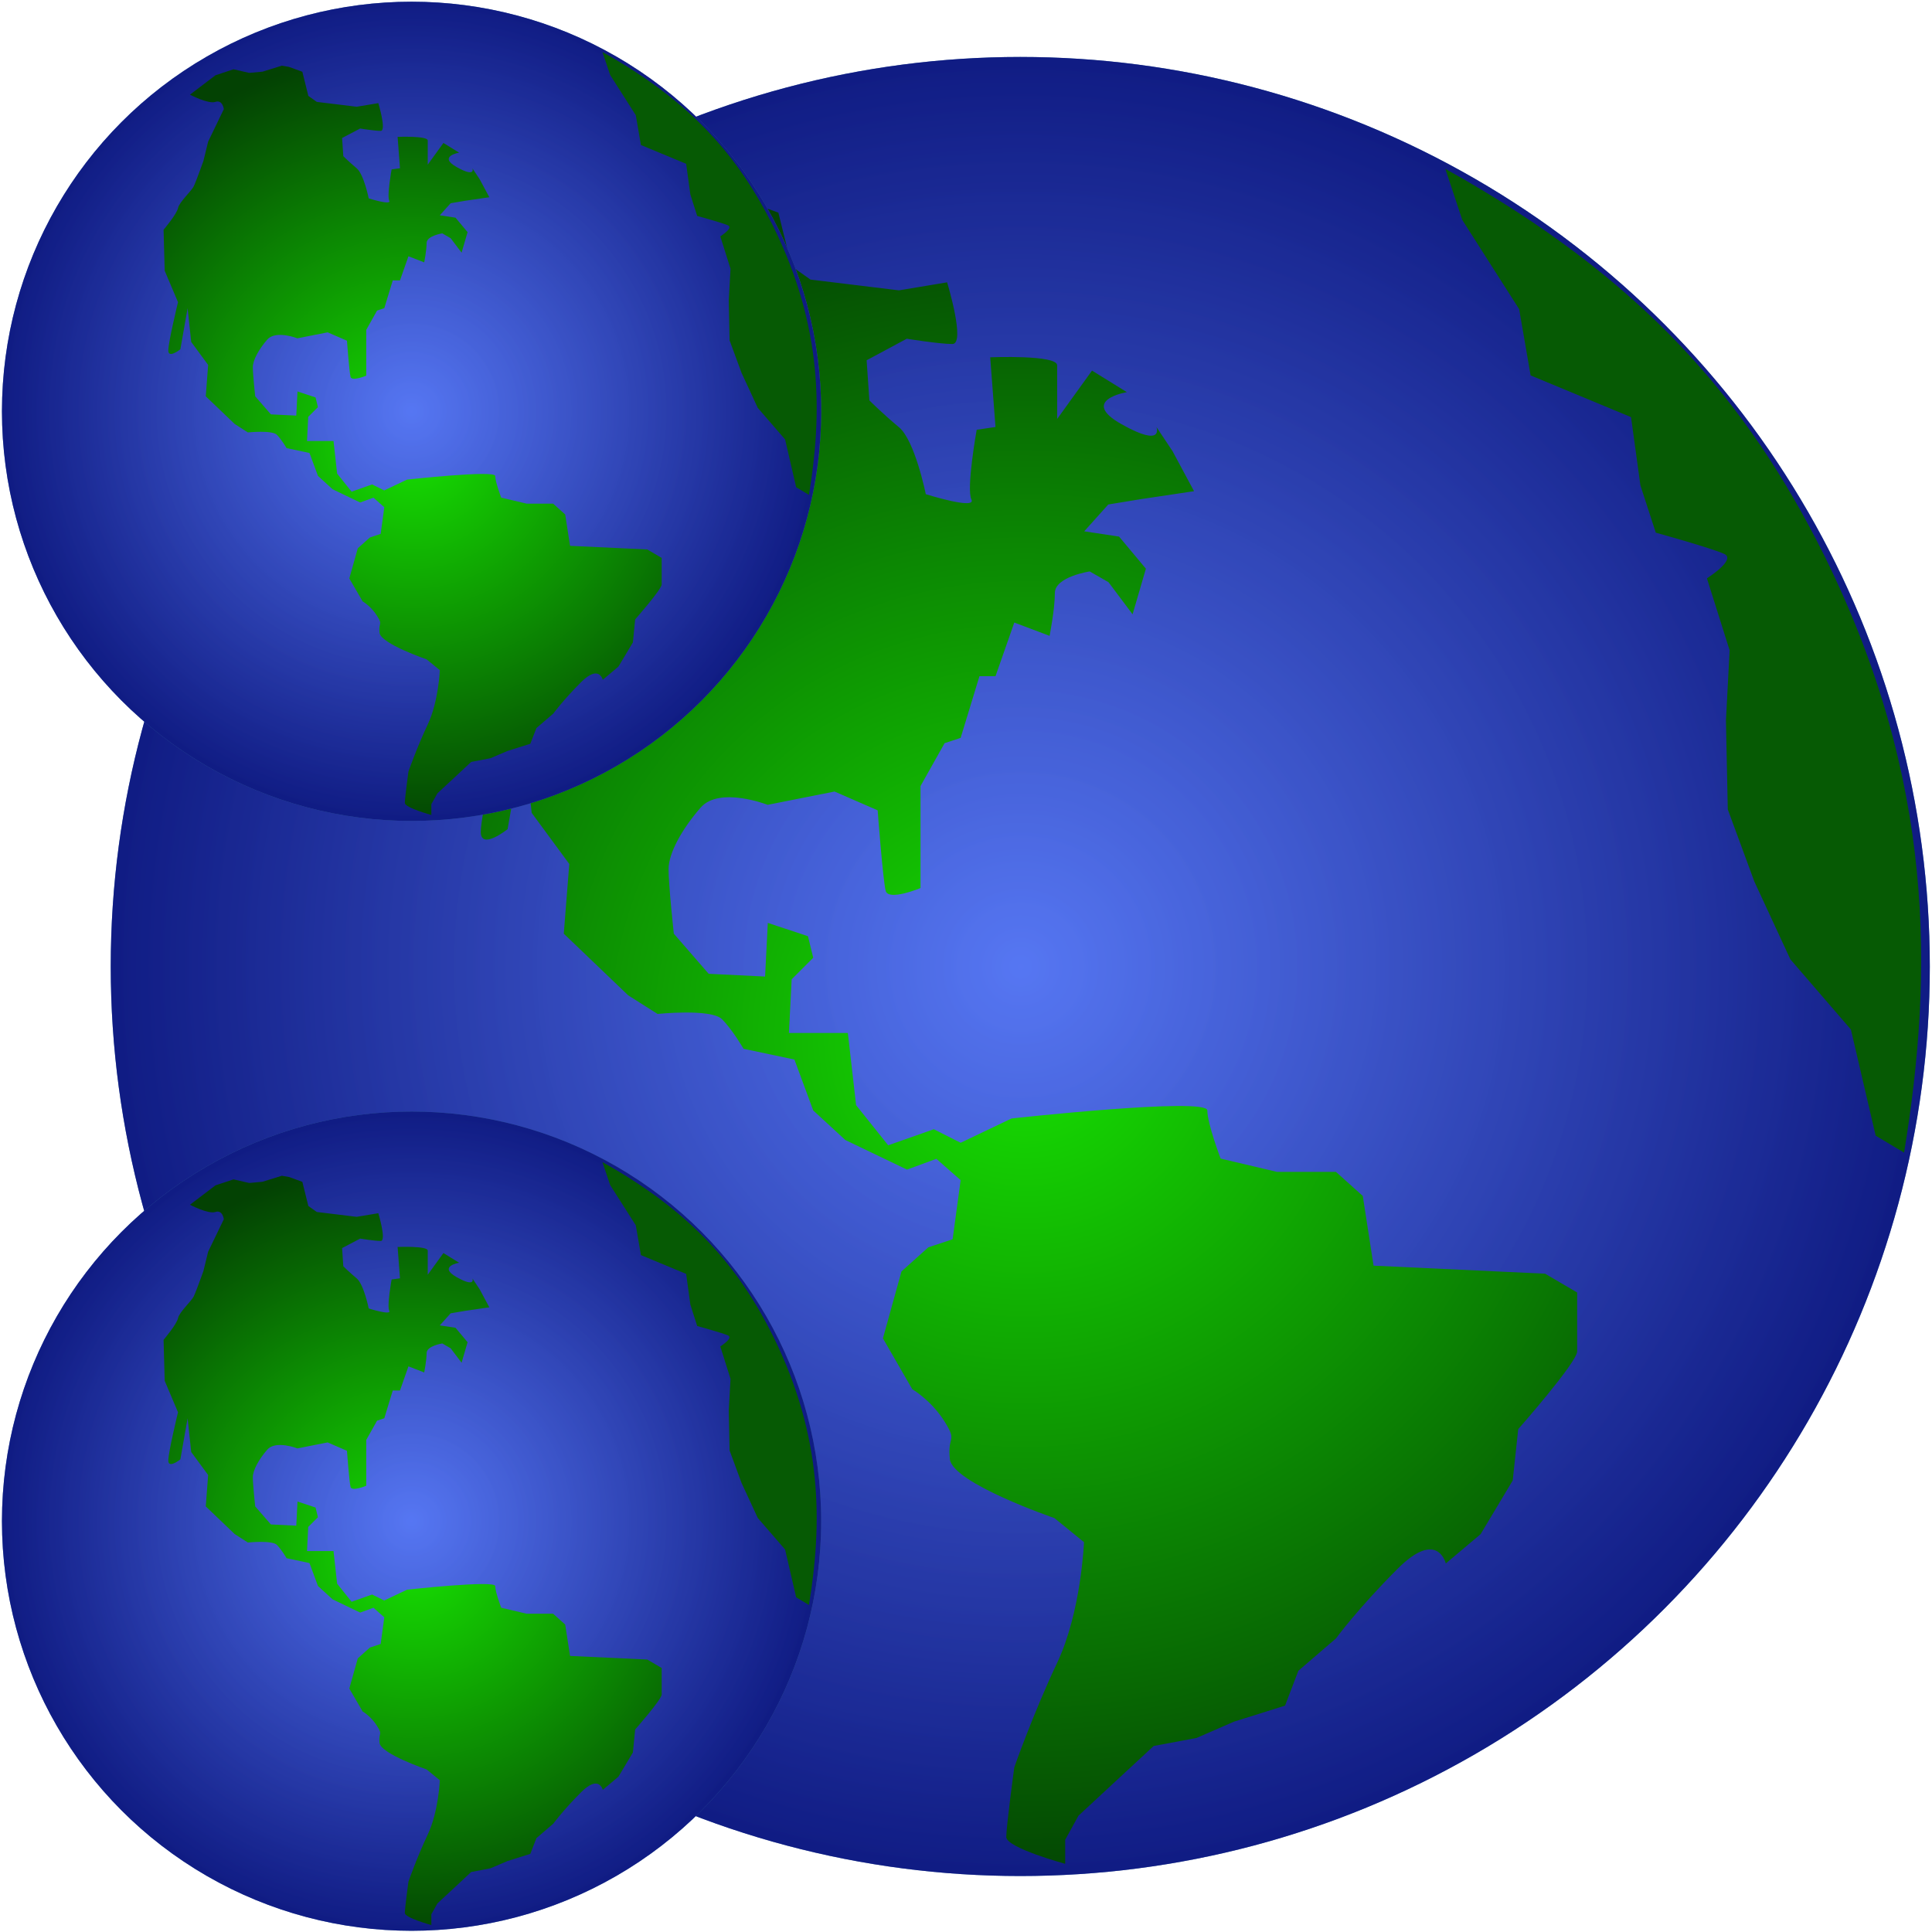 <?xml version="1.0" encoding="UTF-8" standalone="no"?>
<!-- Created with Inkscape (http://www.inkscape.org/) -->

<svg
   width="30"
   height="30"
   viewBox="0 0 7.938 7.938"
   version="1.1"
   id="svg49112"
   inkscape:version="1.3.2 (091e20e, 2023-11-25, custom)"
   sodipodi:docname="EventMerge.svg"
   inkscape:export-filename="..\..\..\Pictures\DWB\Globe.png"
   inkscape:export-xdpi="960"
   inkscape:export-ydpi="960"
   xmlns:inkscape="http://www.inkscape.org/namespaces/inkscape"
   xmlns:sodipodi="http://sodipodi.sourceforge.net/DTD/sodipodi-0.dtd"
   xmlns:xlink="http://www.w3.org/1999/xlink"
   xmlns="http://www.w3.org/2000/svg"
   xmlns:svg="http://www.w3.org/2000/svg">
  <sodipodi:namedview
     id="namedview49114"
     pagecolor="#ffffff"
     bordercolor="#666666"
     borderopacity="1.0"
     inkscape:pageshadow="2"
     inkscape:pageopacity="0.0"
     inkscape:pagecheckerboard="0"
     inkscape:document-units="mm"
     showgrid="false"
     inkscape:snap-global="false"
     inkscape:zoom="22.627417"
     inkscape:cx="9.9436891"
     inkscape:cy="9.2144852"
     inkscape:window-width="3200"
     inkscape:window-height="1711"
     inkscape:window-x="-9"
     inkscape:window-y="-9"
     inkscape:window-maximized="1"
     inkscape:current-layer="g3"
     units="px"
     inkscape:showpageshadow="0"
     inkscape:deskcolor="#505050">
    <inkscape:grid
       type="xygrid"
       id="grid49266"
       originx="0"
       originy="0"
       spacingy="1"
       spacingx="1"
       units="px"
       visible="false" />
  </sodipodi:namedview>
  <defs
     id="defs49109">
    <linearGradient
       inkscape:collect="always"
       id="linearGradient23158">
      <stop
         style="stop-color:#c6ddf4;stop-opacity:1"
         offset="0"
         id="stop23154" />
      <stop
         style="stop-color:#386fa6;stop-opacity:1"
         offset="1"
         id="stop23156" />
    </linearGradient>
    <linearGradient
       inkscape:collect="always"
       id="linearGradient13982">
      <stop
         style="stop-color:#17e102;stop-opacity:1"
         offset="0"
         id="stop13978" />
      <stop
         style="stop-color:#034203;stop-opacity:1"
         offset="1"
         id="stop13980" />
    </linearGradient>
    <linearGradient
       inkscape:collect="always"
       id="linearGradient10439">
      <stop
         style="stop-color:#3a5df2;stop-opacity:0.8;"
         offset="0"
         id="stop10435" />
      <stop
         style="stop-color:#06077b;stop-opacity:0.8;"
         offset="1"
         id="stop10437" />
    </linearGradient>
    <radialGradient
       inkscape:collect="always"
       xlink:href="#linearGradient23158"
       id="radialGradient1171"
       cx="3.969"
       cy="3.969"
       fx="3.969"
       fy="3.969"
       r="3.969"
       gradientUnits="userSpaceOnUse"
       gradientTransform="matrix(0.942,0,0,0.942,0.455,0.234)" />
    <radialGradient
       inkscape:collect="always"
       xlink:href="#linearGradient10439"
       id="radialGradient13754"
       gradientUnits="userSpaceOnUse"
       cx="3.969"
       cy="3.969"
       fx="3.969"
       fy="3.969"
       r="3.969"
       gradientTransform="matrix(0.942,0,0,0.942,0.455,0.234)" />
    <radialGradient
       inkscape:collect="always"
       xlink:href="#linearGradient13982"
       id="radialGradient14934"
       cx="3.981"
       cy="4.269"
       fx="3.981"
       fy="4.269"
       r="2.548"
       gradientTransform="matrix(1.496,-0.005,0.005,1.486,-1.993,-2.055)"
       gradientUnits="userSpaceOnUse" />
    <filter
       inkscape:collect="always"
       style="color-interpolation-filters:sRGB"
       id="filter15049"
       x="-0.025"
       y="-0.017"
       width="1.051"
       height="1.034">
      <feGaussianBlur
         inkscape:collect="always"
         stdDeviation="0.051"
         id="feGaussianBlur15051" />
    </filter>
    <filter
       inkscape:collect="always"
       style="color-interpolation-filters:sRGB"
       id="filter31607"
       x="-0.038"
       y="-0.018"
       width="1.075"
       height="1.036">
      <feGaussianBlur
         inkscape:collect="always"
         stdDeviation="0.032"
         id="feGaussianBlur31605" />
    </filter>
    <radialGradient
       inkscape:collect="always"
       xlink:href="#linearGradient23158"
       id="radialGradient1171-2"
       cx="3.969"
       cy="3.969"
       fx="3.969"
       fy="3.969"
       r="3.969"
       gradientUnits="userSpaceOnUse"
       gradientTransform="matrix(0.424,0,0,0.424,0.008,0.007)" />
    <radialGradient
       inkscape:collect="always"
       xlink:href="#linearGradient10439"
       id="radialGradient13754-6"
       gradientUnits="userSpaceOnUse"
       cx="3.969"
       cy="3.969"
       fx="3.969"
       fy="3.969"
       r="3.969"
       gradientTransform="matrix(0.424,0,0,0.424,0.008,0.007)" />
    <radialGradient
       inkscape:collect="always"
       xlink:href="#linearGradient13982"
       id="radialGradient14934-4"
       cx="3.981"
       cy="4.269"
       fx="3.981"
       fy="4.269"
       r="2.548"
       gradientTransform="matrix(1.496,-0.005,0.005,1.486,0.124,-0.733)"
       gradientUnits="userSpaceOnUse" />
    <filter
       inkscape:collect="always"
       style="color-interpolation-filters:sRGB"
       id="filter15049-0"
       x="-0.025"
       y="-0.017"
       width="1.051"
       height="1.034">
      <feGaussianBlur
         inkscape:collect="always"
         stdDeviation="0.051"
         id="feGaussianBlur15051-8" />
    </filter>
    <filter
       inkscape:collect="always"
       style="color-interpolation-filters:sRGB"
       id="filter31607-2"
       x="-0.038"
       y="-0.018"
       width="1.075"
       height="1.036">
      <feGaussianBlur
         inkscape:collect="always"
         stdDeviation="0.032"
         id="feGaussianBlur31605-8" />
    </filter>
    <radialGradient
       inkscape:collect="always"
       xlink:href="#linearGradient23158"
       id="radialGradient3"
       gradientUnits="userSpaceOnUse"
       gradientTransform="matrix(0.424,0,0,0.424,0.008,4.567)"
       cx="3.969"
       cy="3.969"
       fx="3.969"
       fy="3.969"
       r="3.969" />
    <radialGradient
       inkscape:collect="always"
       xlink:href="#linearGradient10439"
       id="radialGradient4"
       gradientUnits="userSpaceOnUse"
       gradientTransform="matrix(0.424,0,0,0.424,0.008,4.567)"
       cx="3.969"
       cy="3.969"
       fx="3.969"
       fy="3.969"
       r="3.969" />
    <radialGradient
       inkscape:collect="always"
       xlink:href="#linearGradient13982"
       id="radialGradient5"
       gradientUnits="userSpaceOnUse"
       gradientTransform="matrix(1.496,-0.005,0.005,1.486,0.124,-0.733)"
       cx="3.981"
       cy="4.269"
       fx="3.981"
       fy="4.269"
       r="2.548" />
  </defs>
  <g
     inkscape:groupmode="layer"
     id="g5661"
     inkscape:label="Meer"
     style="display:inline">
    <circle
       style="fill:url(#radialGradient1171);fill-opacity:1;stroke:none;stroke-width:0.942;stroke-miterlimit:4;stroke-dasharray:none"
       id="circle5659"
       cx="4.192"
       cy="3.971"
       r="3.737" />
  </g>
  <g
     inkscape:groupmode="layer"
     id="g13668"
     inkscape:label="Meer Dunkel"
     style="display:inline">
    <circle
       style="fill:url(#radialGradient13754);fill-opacity:1;stroke-width:0.942"
       id="circle13666"
       cx="4.192"
       cy="3.971"
       r="3.737" />
  </g>
  <g
     inkscape:groupmode="layer"
     id="layer5"
     inkscape:label="Land umriss"
     style="display:inline">
    <path
       style="mix-blend-mode:normal;fill:url(#radialGradient14934);fill-opacity:1;stroke:none;stroke-width:0.265px;stroke-linecap:butt;stroke-linejoin:miter;stroke-opacity:1;filter:url(#filter15049)"
       d="m 1.824,0.9 0.246,-0.187 0.175,-0.058 0.152,0.035 0.129,-0.012 0.187,-0.058 0.07,0.012 0.129,0.047 0.058,0.234 0.082,0.058 0.386,0.047 0.21,-0.035 c 0,0 0.082,0.269 0.023,0.269 -0.058,0 -0.199,-0.023 -0.199,-0.023 l -0.175,0.094 0.012,0.175 c 0,0 0.058,0.058 0.129,0.117 0.07,0.058 0.117,0.292 0.117,0.292 0,0 0.222,0.07 0.199,0.023 -0.023,-0.047 0.023,-0.304 0.023,-0.304 l 0.082,-0.012 -0.023,-0.304 c 0,0 0.292,-0.012 0.292,0.035 0,0.047 0,0.234 0,0.234 L 4.28,1.368 4.432,1.462 c 0,0 -0.21,0.035 -0.023,0.14 0.187,0.105 0.152,0.012 0.152,0.012 l 0.07,0.105 0.094,0.175 -0.234,0.035 -0.14,0.023 -0.105,0.117 0.152,0.023 0.117,0.14 -0.058,0.199 -0.105,-0.14 -0.082,-0.047 c 0,0 -0.152,0.023 -0.152,0.094 0,0.07 -0.023,0.187 -0.023,0.187 L 3.941,2.467 3.859,2.701 h -0.07 l -0.082,0.269 -0.07,0.023 -0.105,0.187 V 3.625 c 0,0 -0.14,0.058 -0.152,0.012 -0.012,-0.047 -0.035,-0.351 -0.035,-0.351 L 3.157,3.204 2.865,3.262 c 0,0 -0.21,-0.082 -0.292,0.012 -0.082,0.094 -0.14,0.199 -0.14,0.269 0,0.07 0.023,0.281 0.023,0.281 l 0.152,0.175 0.246,0.012 0.012,-0.234 0.175,0.058 0.023,0.094 -0.094,0.094 -0.012,0.234 h 0.257 L 3.251,4.572 3.391,4.747 3.59,4.677 3.707,4.736 3.929,4.63 c 0,0 0.854,-0.094 0.854,-0.035 0,0.058 0.058,0.21 0.058,0.21 l 0.246,0.058 h 0.257 l 0.117,0.105 0.047,0.304 0.748,0.035 0.14,0.082 c 0,0 0,0.21 0,0.257 0,0.047 -0.257,0.339 -0.257,0.339 L 6.115,6.209 5.975,6.443 5.823,6.571 c 0,0 -0.035,-0.152 -0.21,0.023 -0.175,0.175 -0.269,0.304 -0.269,0.304 L 5.18,7.039 5.122,7.191 4.899,7.261 4.736,7.332 4.549,7.367 4.373,7.53 4.221,7.671 4.163,7.776 v 0.105 c 0,0 -0.257,-0.07 -0.257,-0.117 0,-0.047 0.035,-0.304 0.035,-0.304 0,0 0.082,-0.234 0.187,-0.456 C 4.233,6.782 4.245,6.478 4.245,6.478 L 4.116,6.373 c 0,0 -0.444,-0.152 -0.456,-0.257 C 3.648,6.01 3.695,6.045 3.637,5.952 3.578,5.858 3.496,5.811 3.496,5.811 L 3.368,5.589 3.449,5.297 3.566,5.192 3.672,5.157 3.707,4.899 3.601,4.806 3.473,4.853 3.204,4.724 3.064,4.595 2.982,4.373 2.76,4.326 c 0,0 -0.047,-0.082 -0.094,-0.129 -0.047,-0.047 -0.281,-0.023 -0.281,-0.023 L 2.257,4.093 1.976,3.824 2,3.52 1.836,3.297 1.801,2.97 1.731,3.368 c 0,0 -0.117,0.094 -0.117,0.012 0,-0.082 0.094,-0.468 0.094,-0.468 L 1.579,2.608 1.567,2.21 c 0,0 0.129,-0.152 0.14,-0.21 C 1.719,1.941 1.836,1.836 1.859,1.789 1.883,1.742 1.953,1.543 1.953,1.543 L 2,1.356 2.152,1.041 c 0,0 -0.012,-0.094 -0.082,-0.07 -0.07,0.023 -0.246,-0.07 -0.246,-0.07 z"
       id="path14926"
       transform="matrix(0.942,0,0,0.942,0.455,0.234)" />
  </g>
  <g
     inkscape:groupmode="layer"
     id="g30257"
     inkscape:label="LandOstBlau Kopie">
    <path
       style="mix-blend-mode:normal;fill:#065a04;fill-opacity:1;stroke:none;stroke-width:0.265px;stroke-linecap:butt;stroke-linejoin:miter;stroke-opacity:1;filter:url(#filter31607)"
       d="M 7.698,4.705 7.59,4.242 7.326,3.936 7.169,3.597 7.053,3.282 7.045,2.894 7.061,2.588 6.962,2.274 c 0,0 0.132,-0.083 0.074,-0.107 C 6.978,2.141 6.739,2.075 6.739,2.075 L 6.672,1.869 6.631,1.571 6.193,1.389 6.143,1.1 5.895,0.711 5.821,0.488 C 6.681,0.967 7.136,1.496 7.474,2.175 7.958,3.155 7.95,3.996 7.822,4.779 Z"
       id="path30255"
       sodipodi:nodetypes="ccccccccscccccccccc"
       transform="matrix(0.942,0,0,0.942,0.455,0.234)" />
  </g>
  <g
     inkscape:groupmode="layer"
     id="layer1"
     inkscape:label="Top"
     sodipodi:insensitive="true">
    <circle
       style="display:inline;fill:url(#radialGradient1171-2);fill-opacity:1;stroke:none;stroke-width:0.424;stroke-miterlimit:4;stroke-dasharray:none"
       id="circle5659-3"
       cx="1.691"
       cy="1.69"
       r="1.683" />
    <circle
       style="display:inline;fill:url(#radialGradient13754-6);fill-opacity:1;stroke-width:0.424"
       id="circle13666-9"
       cx="1.691"
       cy="1.69"
       r="1.683" />
    <path
       style="display:inline;mix-blend-mode:normal;fill:url(#radialGradient14934-4);fill-opacity:1;stroke:none;stroke-width:0.265px;stroke-linecap:butt;stroke-linejoin:miter;stroke-opacity:1;filter:url(#filter15049-0)"
       d="m 3.941,2.223 0.246,-0.187 0.175,-0.058 0.152,0.035 0.129,-0.012 0.187,-0.058 0.07,0.012 0.129,0.047 0.058,0.234 0.082,0.058 0.386,0.047 0.21,-0.035 c 0,0 0.082,0.269 0.023,0.269 -0.058,0 -0.199,-0.023 -0.199,-0.023 L 5.414,2.644 5.426,2.82 c 0,0 0.058,0.058 0.129,0.117 0.07,0.058 0.117,0.292 0.117,0.292 0,0 0.222,0.07 0.199,0.023 C 5.847,3.205 5.894,2.948 5.894,2.948 L 5.975,2.937 5.952,2.633 c 0,0 0.292,-0.012 0.292,0.035 0,0.047 0,0.234 0,0.234 l 0.152,-0.21 0.152,0.094 c 0,0 -0.21,0.035 -0.023,0.14 0.187,0.105 0.152,0.012 0.152,0.012 l 0.07,0.105 0.094,0.175 L 6.607,3.252 6.466,3.276 6.361,3.393 6.513,3.416 6.63,3.556 6.572,3.755 6.466,3.615 6.385,3.568 c 0,0 -0.152,0.023 -0.152,0.094 0,0.07 -0.023,0.187 -0.023,0.187 L 6.057,3.79 5.975,4.024 H 5.905 L 5.823,4.293 5.753,4.316 5.648,4.503 v 0.444 c 0,0 -0.14,0.058 -0.152,0.012 -0.012,-0.047 -0.035,-0.351 -0.035,-0.351 L 5.274,4.527 4.981,4.585 c 0,0 -0.21,-0.082 -0.292,0.012 -0.082,0.094 -0.14,0.199 -0.14,0.269 0,0.07 0.023,0.281 0.023,0.281 l 0.152,0.175 0.246,0.012 0.012,-0.234 0.175,0.058 0.023,0.094 -0.094,0.094 -0.012,0.234 h 0.257 l 0.035,0.316 0.14,0.175 0.199,-0.07 0.117,0.058 0.222,-0.105 c 0,0 0.854,-0.094 0.854,-0.035 0,0.058 0.058,0.21 0.058,0.21 l 0.246,0.058 h 0.257 l 0.117,0.105 0.047,0.304 0.748,0.035 0.14,0.082 c 0,0 0,0.21 0,0.257 0,0.047 -0.257,0.339 -0.257,0.339 L 8.232,7.532 8.092,7.766 7.94,7.894 c 0,0 -0.035,-0.152 -0.21,0.023 -0.175,0.175 -0.269,0.304 -0.269,0.304 L 7.297,8.362 7.238,8.514 7.016,8.584 6.852,8.654 6.665,8.69 6.49,8.853 6.338,8.994 6.279,9.099 v 0.105 c 0,0 -0.257,-0.07 -0.257,-0.117 0,-0.047 0.035,-0.304 0.035,-0.304 0,0 0.082,-0.234 0.187,-0.456 0.105,-0.222 0.117,-0.526 0.117,-0.526 L 6.233,7.696 c 0,0 -0.444,-0.152 -0.456,-0.257 C 5.765,7.333 5.812,7.368 5.753,7.275 5.695,7.181 5.613,7.134 5.613,7.134 L 5.484,6.912 5.566,6.62 5.683,6.515 5.788,6.48 5.823,6.222 5.718,6.129 5.589,6.176 5.321,6.047 5.18,5.918 5.098,5.696 4.876,5.649 c 0,0 -0.047,-0.082 -0.094,-0.129 -0.047,-0.047 -0.281,-0.023 -0.281,-0.023 L 4.373,5.415 4.093,5.147 4.116,4.843 3.952,4.62 3.917,4.293 3.847,4.691 c 0,0 -0.117,0.094 -0.117,0.012 0,-0.082 0.094,-0.468 0.094,-0.468 L 3.695,3.93 3.684,3.533 c 0,0 0.129,-0.152 0.14,-0.21 0.012,-0.058 0.129,-0.164 0.152,-0.21 0.023,-0.047 0.094,-0.246 0.094,-0.246 L 4.116,2.679 4.268,2.364 c 0,0 -0.012,-0.094 -0.082,-0.07 -0.07,0.023 -0.246,-0.07 -0.246,-0.07 z"
       id="path14926-8"
       transform="matrix(0.424,0,0,0.424,-0.89,-0.554)" />
    <path
       style="mix-blend-mode:normal;fill:#065a04;fill-opacity:1;stroke:none;stroke-width:0.265px;stroke-linecap:butt;stroke-linejoin:miter;stroke-opacity:1;filter:url(#filter31607-2)"
       d="M 9.814,6.028 9.707,5.565 9.442,5.259 9.285,4.92 9.169,4.605 9.161,4.217 9.178,3.911 9.079,3.597 c 0,0 0.132,-0.083 0.074,-0.107 -0.058,-0.025 -0.298,-0.091 -0.298,-0.091 L 8.789,3.192 8.748,2.894 8.31,2.712 8.26,2.423 8.012,2.034 7.937,1.811 c 0.86,0.48 1.315,1.008 1.654,1.687 0.484,0.98 0.476,1.821 0.347,2.604 z"
       id="path30255-8"
       sodipodi:nodetypes="ccccccccscccccccccc"
       transform="matrix(0.424,0,0,0.424,-0.89,-0.554)" />
  </g>
  <g
     inkscape:groupmode="layer"
     id="g3"
     inkscape:label="Top Kopie"
     sodipodi:insensitive="true">
    <circle
       style="display:inline;fill:url(#radialGradient3);fill-opacity:1;stroke:none;stroke-width:0.424;stroke-miterlimit:4;stroke-dasharray:none"
       id="circle1"
       cx="1.691"
       cy="6.25"
       r="1.683" />
    <circle
       style="display:inline;fill:url(#radialGradient4);fill-opacity:1;stroke-width:0.424"
       id="circle2"
       cx="1.691"
       cy="6.25"
       r="1.683" />
    <path
       style="display:inline;mix-blend-mode:normal;fill:url(#radialGradient5);fill-opacity:1;stroke:none;stroke-width:0.265px;stroke-linecap:butt;stroke-linejoin:miter;stroke-opacity:1;filter:url(#filter15049-0)"
       d="m 3.941,2.223 0.246,-0.187 0.175,-0.058 0.152,0.035 0.129,-0.012 0.187,-0.058 0.07,0.012 0.129,0.047 0.058,0.234 0.082,0.058 0.386,0.047 0.21,-0.035 c 0,0 0.082,0.269 0.023,0.269 -0.058,0 -0.199,-0.023 -0.199,-0.023 L 5.414,2.644 5.426,2.82 c 0,0 0.058,0.058 0.129,0.117 0.07,0.058 0.117,0.292 0.117,0.292 0,0 0.222,0.07 0.199,0.023 C 5.847,3.205 5.894,2.948 5.894,2.948 L 5.975,2.937 5.952,2.633 c 0,0 0.292,-0.012 0.292,0.035 0,0.047 0,0.234 0,0.234 l 0.152,-0.21 0.152,0.094 c 0,0 -0.21,0.035 -0.023,0.14 0.187,0.105 0.152,0.012 0.152,0.012 l 0.07,0.105 0.094,0.175 L 6.607,3.252 6.466,3.276 6.361,3.393 6.513,3.416 6.63,3.556 6.572,3.755 6.466,3.615 6.385,3.568 c 0,0 -0.152,0.023 -0.152,0.094 0,0.07 -0.023,0.187 -0.023,0.187 L 6.057,3.79 5.975,4.024 H 5.905 L 5.823,4.293 5.753,4.316 5.648,4.503 v 0.444 c 0,0 -0.14,0.058 -0.152,0.012 -0.012,-0.047 -0.035,-0.351 -0.035,-0.351 L 5.274,4.527 4.981,4.585 c 0,0 -0.21,-0.082 -0.292,0.012 -0.082,0.094 -0.14,0.199 -0.14,0.269 0,0.07 0.023,0.281 0.023,0.281 l 0.152,0.175 0.246,0.012 0.012,-0.234 0.175,0.058 0.023,0.094 -0.094,0.094 -0.012,0.234 h 0.257 l 0.035,0.316 0.14,0.175 0.199,-0.07 0.117,0.058 0.222,-0.105 c 0,0 0.854,-0.094 0.854,-0.035 0,0.058 0.058,0.21 0.058,0.21 l 0.246,0.058 h 0.257 l 0.117,0.105 0.047,0.304 0.748,0.035 0.14,0.082 c 0,0 0,0.21 0,0.257 0,0.047 -0.257,0.339 -0.257,0.339 L 8.232,7.532 8.092,7.766 7.94,7.894 c 0,0 -0.035,-0.152 -0.21,0.023 -0.175,0.175 -0.269,0.304 -0.269,0.304 L 7.297,8.362 7.238,8.514 7.016,8.584 6.852,8.654 6.665,8.69 6.49,8.853 6.338,8.994 6.279,9.099 v 0.105 c 0,0 -0.257,-0.07 -0.257,-0.117 0,-0.047 0.035,-0.304 0.035,-0.304 0,0 0.082,-0.234 0.187,-0.456 0.105,-0.222 0.117,-0.526 0.117,-0.526 L 6.233,7.696 c 0,0 -0.444,-0.152 -0.456,-0.257 C 5.765,7.333 5.812,7.368 5.753,7.275 5.695,7.181 5.613,7.134 5.613,7.134 L 5.484,6.912 5.566,6.62 5.683,6.515 5.788,6.48 5.823,6.222 5.718,6.129 5.589,6.176 5.321,6.047 5.18,5.918 5.098,5.696 4.876,5.649 c 0,0 -0.047,-0.082 -0.094,-0.129 -0.047,-0.047 -0.281,-0.023 -0.281,-0.023 L 4.373,5.415 4.093,5.147 4.116,4.843 3.952,4.62 3.917,4.293 3.847,4.691 c 0,0 -0.117,0.094 -0.117,0.012 0,-0.082 0.094,-0.468 0.094,-0.468 L 3.695,3.93 3.684,3.533 c 0,0 0.129,-0.152 0.14,-0.21 0.012,-0.058 0.129,-0.164 0.152,-0.21 0.023,-0.047 0.094,-0.246 0.094,-0.246 L 4.116,2.679 4.268,2.364 c 0,0 -0.012,-0.094 -0.082,-0.07 -0.07,0.023 -0.246,-0.07 -0.246,-0.07 z"
       id="path2"
       transform="matrix(0.424,0,0,0.424,-0.89,4.007)" />
    <path
       style="mix-blend-mode:normal;fill:#065a04;fill-opacity:1;stroke:none;stroke-width:0.265px;stroke-linecap:butt;stroke-linejoin:miter;stroke-opacity:1;filter:url(#filter31607-2)"
       d="M 9.814,6.028 9.707,5.565 9.442,5.259 9.285,4.92 9.169,4.605 9.161,4.217 9.178,3.911 9.079,3.597 c 0,0 0.132,-0.083 0.074,-0.107 -0.058,-0.025 -0.298,-0.091 -0.298,-0.091 L 8.789,3.192 8.748,2.894 8.31,2.712 8.26,2.423 8.012,2.034 7.937,1.811 c 0.86,0.48 1.315,1.008 1.654,1.687 0.484,0.98 0.476,1.821 0.347,2.604 z"
       id="path3"
       sodipodi:nodetypes="ccccccccscccccccccc"
       transform="matrix(0.424,0,0,0.424,-0.89,4.007)" />
  </g>
</svg>
